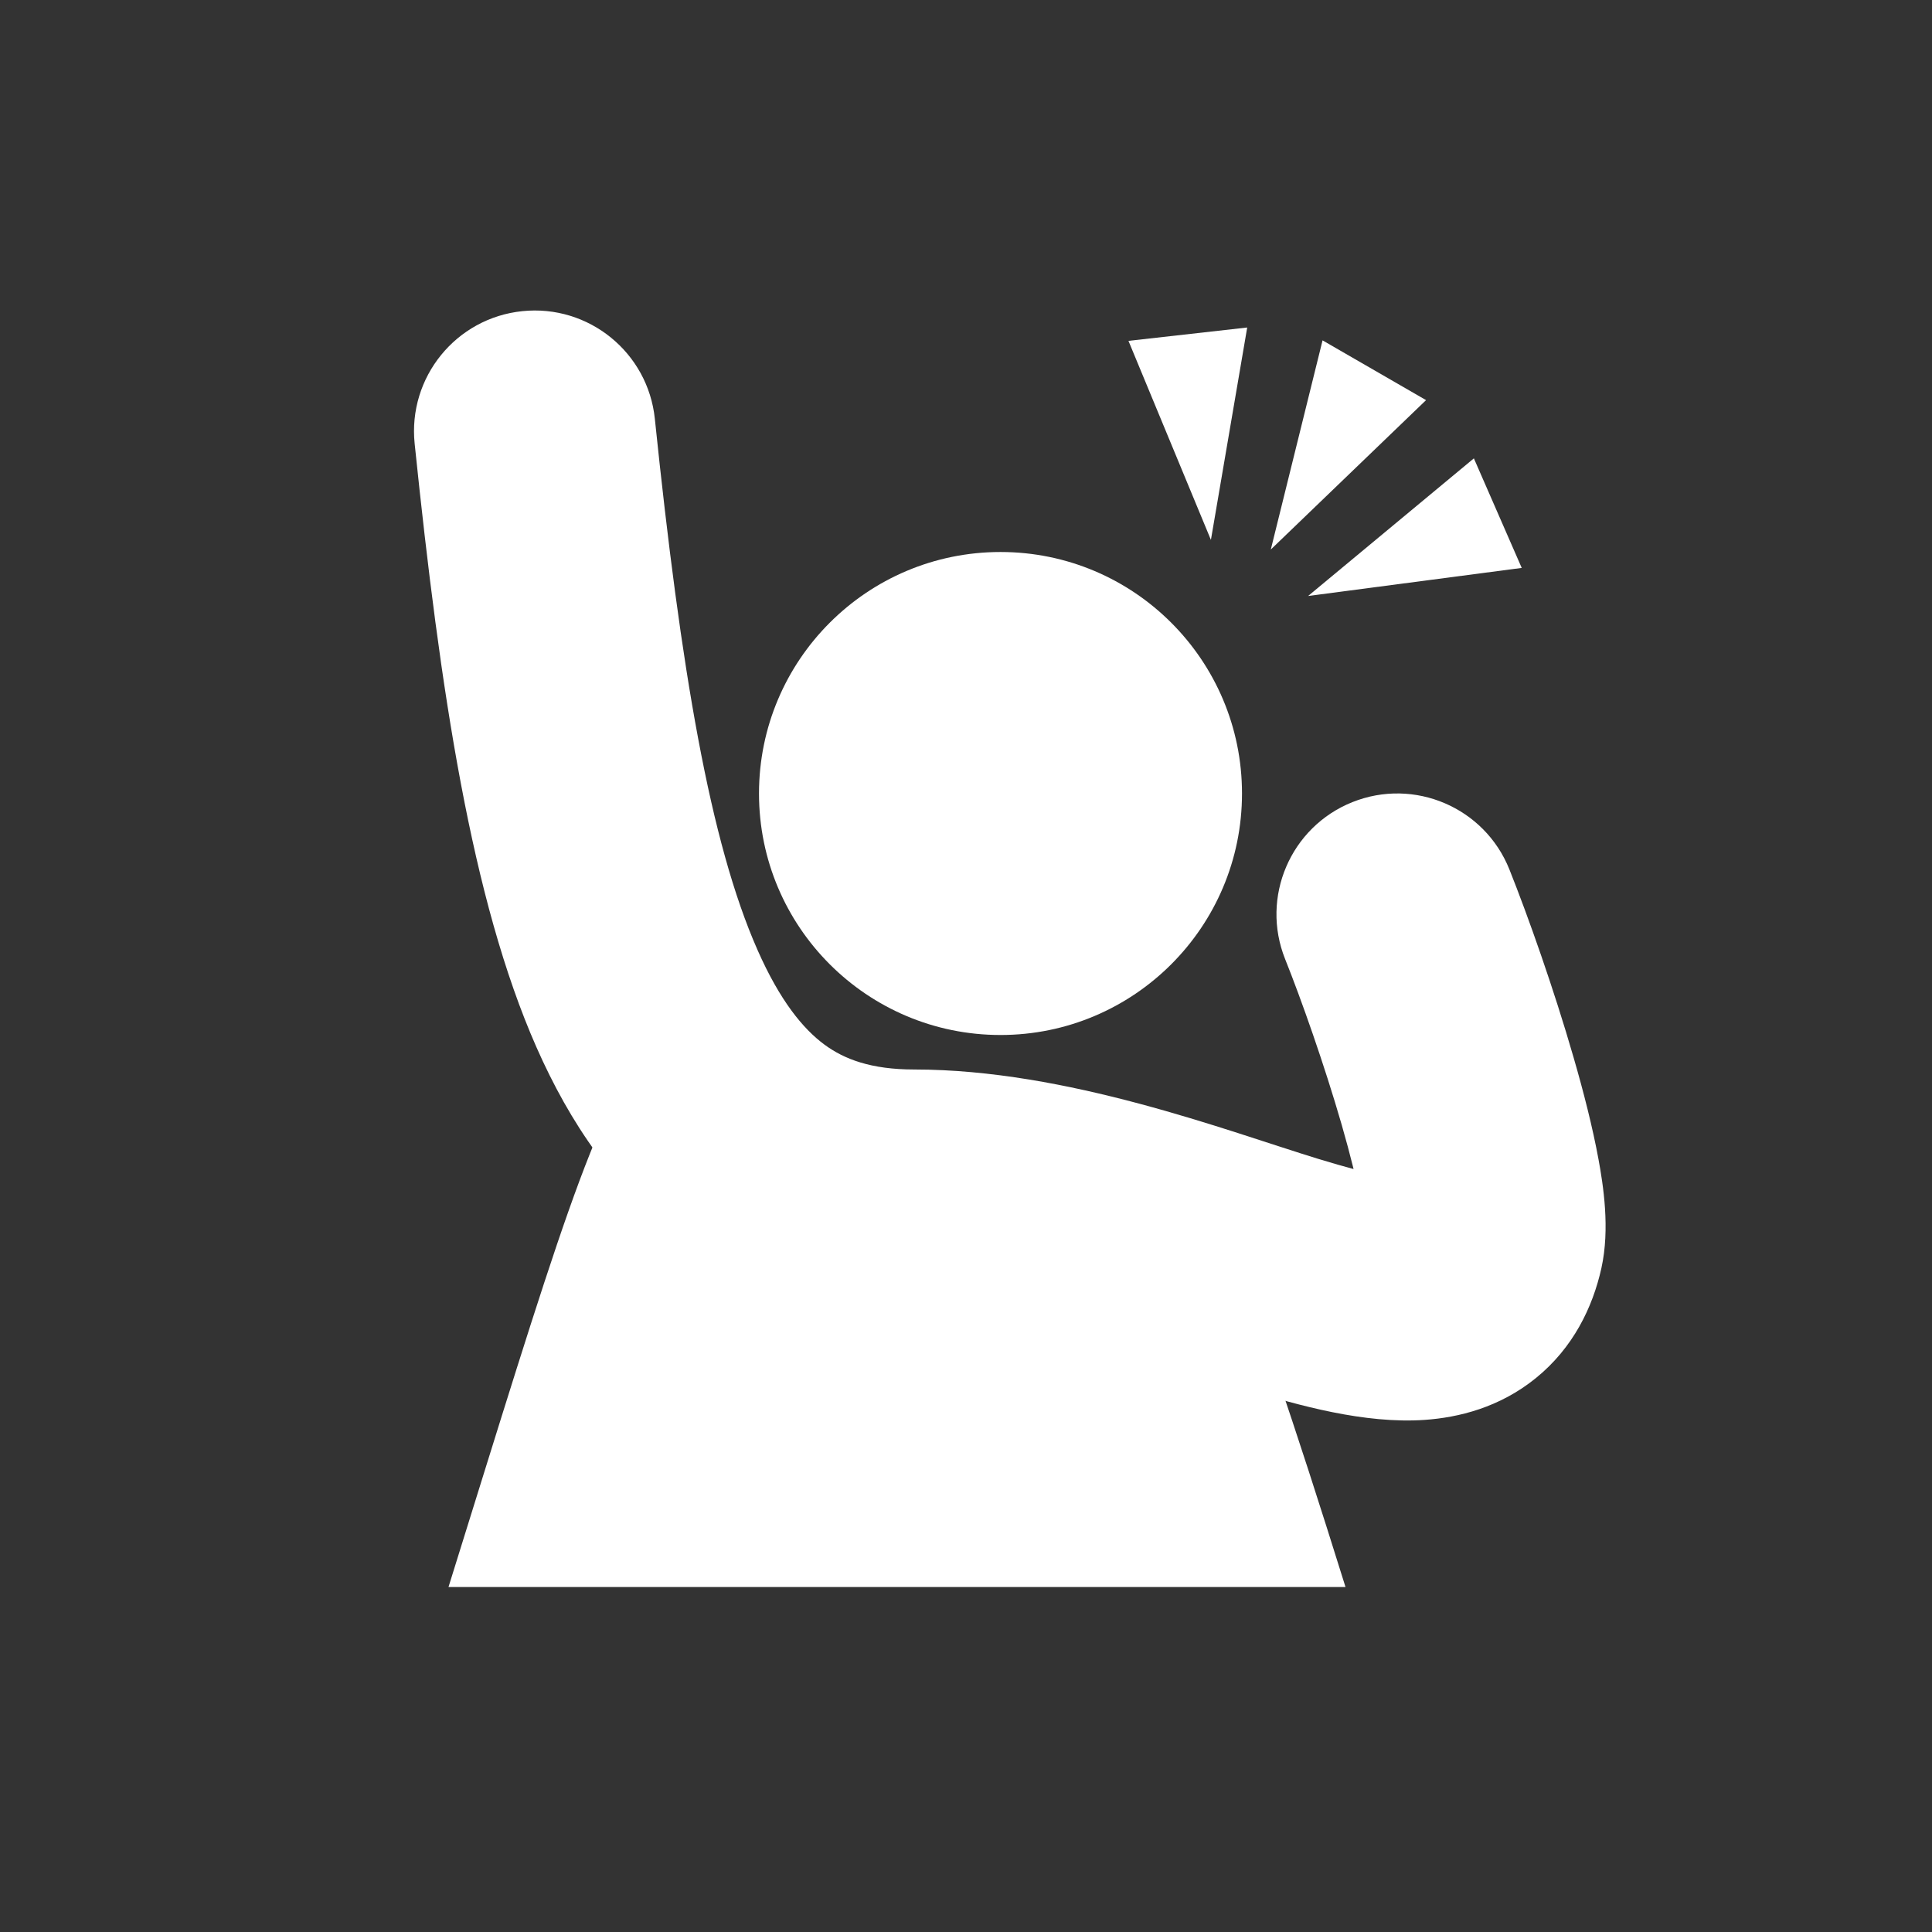 <svg xmlns="http://www.w3.org/2000/svg" width="56" height="56" viewBox="0 0 56 56" fill="none"><rect x="0" y="0" width="56" height="56" fill="#333333" stroke="none"/><circle cx="29" cy="23" r="7" fill="white"></circle><path d="M26 31.611C18 28.722 19.094 26.472 13 46H39C32.906 26.472 34 34.5 26 31.611Z" fill="white"></path><path d="M18.981 12.14C18.782 10.217 17.063 8.82 15.14 9.019C13.217 9.217 11.82 10.937 12.019 12.86L18.981 12.14ZM43 36L39.583 35.241L43 36ZM43.75 25.2C43.032 23.405 40.995 22.532 39.2 23.25C37.405 23.968 36.532 26.005 37.25 27.8L43.75 25.2ZM12.019 12.86C12.762 20.049 13.668 26.085 15.547 30.349C16.517 32.549 17.843 34.517 19.756 35.922C21.715 37.362 24.004 38 26.5 38V31C25.246 31 24.472 30.701 23.9 30.281C23.282 29.826 22.608 29.014 21.953 27.526C20.582 24.415 19.738 19.451 18.981 12.14L12.019 12.86ZM26.5 38C29.569 38 32.711 39.228 36.163 40.284C37.62 40.73 39.549 41.278 41.298 41.156C42.269 41.088 43.46 40.802 44.515 39.947C45.596 39.071 46.163 37.9 46.417 36.759L39.583 35.241C39.587 35.225 39.685 34.851 40.108 34.508C40.505 34.187 40.848 34.17 40.811 34.172C40.545 34.191 39.817 34.082 38.212 33.591C35.539 32.772 30.931 31 26.5 31V38ZM46.417 36.759C46.672 35.612 46.469 34.341 46.333 33.602C46.163 32.677 45.9 31.647 45.612 30.654C45.037 28.661 44.29 26.552 43.75 25.2L37.25 27.8C37.71 28.948 38.38 30.839 38.888 32.596C39.142 33.478 39.337 34.261 39.448 34.867C39.594 35.659 39.495 35.638 39.583 35.241L46.417 36.759Z" fill="white"></path><path d="M35.099 15.649L32.709 9.88L36.151 9.493L35.099 15.649Z" fill="white"></path><path d="M37.916 17.275L44.108 16.461L42.721 13.286L37.916 17.275Z" fill="white"></path><path d="M36.835 15.928L38.335 9.866L41.335 11.598L36.835 15.928Z" fill="white"></path></svg>